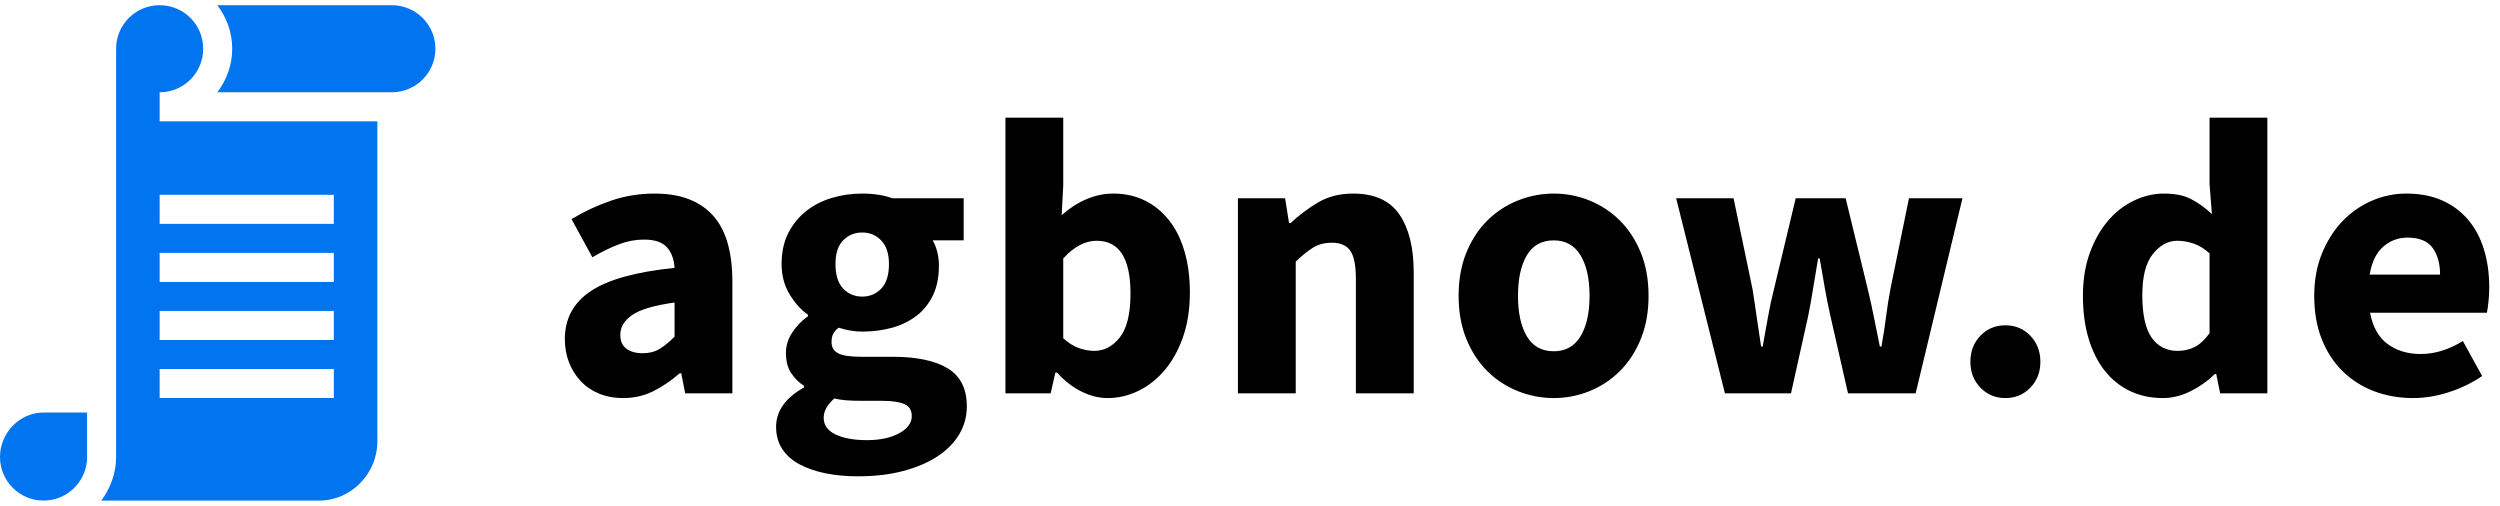 <?xml version="1.0" encoding="UTF-8"?>
<svg width="178px" height="36px" viewBox="0 0 178 36" version="1.1" xmlns="http://www.w3.org/2000/svg" xmlns:xlink="http://www.w3.org/1999/xlink">
    <title>Group 3</title>
    <g id="Page-1" stroke="none" stroke-width="1" fill="none" fill-rule="evenodd">
        <g id="agbnow.de-–-Home" transform="translate(-102, -44)" fill-rule="nonzero">
            <g id="Group-3" transform="translate(102, 44.37)">
                <path d="M44.361,27.972 C45.145,27.972 45.863,27.808 46.517,27.482 C47.17,27.155 47.795,26.73 48.393,26.208 L48.393,26.208 L48.505,26.208 L48.785,27.636 L52.145,27.636 L52.145,19.684 C52.145,17.537 51.673,15.955 50.731,14.938 C49.788,13.92 48.421,13.412 46.629,13.412 C45.527,13.412 44.487,13.58 43.507,13.916 C42.527,14.252 41.589,14.69 40.693,15.232 L40.693,15.232 L42.177,17.948 C42.849,17.556 43.479,17.248 44.067,17.024 C44.655,16.8 45.247,16.688 45.845,16.688 C46.61,16.688 47.156,16.87 47.483,17.234 C47.809,17.598 47.991,18.088 48.029,18.704 C45.285,18.984 43.297,19.534 42.065,20.356 C40.833,21.177 40.217,22.316 40.217,23.772 C40.217,24.369 40.315,24.92 40.511,25.424 C40.707,25.928 40.982,26.371 41.337,26.754 C41.691,27.136 42.125,27.435 42.639,27.65 C43.152,27.864 43.726,27.972 44.361,27.972 Z M45.761,24.78 C45.275,24.78 44.888,24.672 44.599,24.458 C44.309,24.243 44.165,23.912 44.165,23.464 C44.165,22.922 44.445,22.456 45.005,22.064 C45.565,21.672 46.573,21.373 48.029,21.168 L48.029,21.168 L48.029,23.604 C47.655,23.977 47.301,24.266 46.965,24.472 C46.629,24.677 46.227,24.78 45.761,24.78 Z M61.082,33.544 C62.276,33.544 63.35,33.418 64.302,33.166 C65.254,32.914 66.066,32.568 66.738,32.13 C67.41,31.691 67.928,31.168 68.292,30.562 C68.656,29.955 68.838,29.288 68.838,28.56 C68.838,27.309 68.385,26.408 67.48,25.858 C66.574,25.307 65.263,25.032 63.546,25.032 L63.546,25.032 L61.306,25.032 C60.522,25.032 59.976,24.948 59.668,24.78 C59.36,24.612 59.206,24.35 59.206,23.996 C59.206,23.753 59.243,23.557 59.318,23.408 C59.392,23.258 59.523,23.109 59.71,22.96 C60.288,23.146 60.848,23.24 61.39,23.24 C62.155,23.24 62.869,23.146 63.532,22.96 C64.194,22.773 64.773,22.488 65.268,22.106 C65.762,21.723 66.15,21.238 66.43,20.65 C66.71,20.062 66.85,19.366 66.85,18.564 C66.85,18.19 66.808,17.845 66.724,17.528 C66.64,17.21 66.532,16.949 66.402,16.744 L66.402,16.744 L68.614,16.744 L68.614,13.748 L63.546,13.748 C62.93,13.524 62.211,13.412 61.39,13.412 C60.643,13.412 59.924,13.514 59.234,13.72 C58.543,13.925 57.932,14.238 57.4,14.658 C56.868,15.078 56.443,15.6 56.126,16.226 C55.808,16.851 55.65,17.584 55.65,18.424 C55.65,19.245 55.841,19.968 56.224,20.594 C56.606,21.219 57.04,21.7 57.526,22.036 L57.526,22.036 L57.526,22.148 C57.078,22.465 56.704,22.852 56.406,23.31 C56.107,23.767 55.958,24.248 55.958,24.752 C55.958,25.33 56.079,25.806 56.322,26.18 C56.564,26.553 56.872,26.861 57.246,27.104 L57.246,27.104 L57.246,27.216 C55.92,27.962 55.258,28.896 55.258,30.016 C55.258,30.632 55.407,31.164 55.706,31.612 C56.004,32.06 56.42,32.424 56.952,32.704 C57.484,32.984 58.1,33.194 58.8,33.334 C59.5,33.474 60.26,33.544 61.082,33.544 Z M61.39,20.748 C60.848,20.748 60.396,20.556 60.032,20.174 C59.668,19.791 59.486,19.208 59.486,18.424 C59.486,17.677 59.668,17.117 60.032,16.744 C60.396,16.37 60.848,16.184 61.39,16.184 C61.931,16.184 62.384,16.375 62.748,16.758 C63.112,17.14 63.294,17.696 63.294,18.424 C63.294,19.208 63.112,19.791 62.748,20.174 C62.384,20.556 61.931,20.748 61.39,20.748 Z M61.726,30.968 C60.792,30.968 60.046,30.832 59.486,30.562 C58.926,30.291 58.646,29.894 58.646,29.372 C58.646,28.905 58.898,28.448 59.402,28 C59.626,28.056 59.887,28.098 60.186,28.126 C60.484,28.154 60.876,28.168 61.362,28.168 L61.362,28.168 L62.79,28.168 C63.48,28.168 64.008,28.242 64.372,28.392 C64.736,28.541 64.918,28.83 64.918,29.26 C64.918,29.745 64.619,30.151 64.022,30.478 C63.424,30.804 62.659,30.968 61.726,30.968 Z M78.867,27.972 C79.613,27.972 80.337,27.804 81.037,27.468 C81.737,27.132 82.362,26.642 82.913,25.998 C83.463,25.354 83.902,24.565 84.229,23.632 C84.555,22.698 84.719,21.634 84.719,20.44 C84.719,19.376 84.593,18.41 84.341,17.542 C84.089,16.674 83.725,15.936 83.249,15.33 C82.773,14.723 82.199,14.252 81.527,13.916 C80.855,13.58 80.099,13.412 79.259,13.412 C78.605,13.412 77.966,13.547 77.341,13.818 C76.715,14.088 76.132,14.466 75.591,14.952 L75.591,14.952 L75.703,12.824 L75.703,8.008 L71.587,8.008 L71.587,27.636 L74.807,27.636 L75.143,26.152 L75.255,26.152 C75.796,26.749 76.379,27.202 77.005,27.51 C77.63,27.818 78.251,27.972 78.867,27.972 Z M77.915,24.612 C77.56,24.612 77.196,24.546 76.823,24.416 C76.449,24.285 76.076,24.052 75.703,23.716 L75.703,23.716 L75.703,18.032 C76.468,17.192 77.261,16.772 78.083,16.772 C79.688,16.772 80.491,18.022 80.491,20.524 C80.491,21.961 80.239,23.002 79.735,23.646 C79.231,24.29 78.624,24.612 77.915,24.612 Z M92.256,27.636 L92.256,18.256 C92.704,17.826 93.115,17.495 93.488,17.262 C93.861,17.028 94.309,16.912 94.832,16.912 C95.429,16.912 95.863,17.098 96.134,17.472 C96.405,17.845 96.54,18.536 96.54,19.544 L96.54,19.544 L96.54,27.636 L100.656,27.636 L100.656,19.012 C100.656,17.257 100.315,15.885 99.634,14.896 C98.953,13.906 97.856,13.412 96.344,13.412 C95.392,13.412 94.561,13.622 93.852,14.042 C93.143,14.462 92.489,14.952 91.892,15.512 L91.892,15.512 L91.78,15.512 L91.5,13.748 L88.14,13.748 L88.14,27.636 L92.256,27.636 Z M110.629,27.972 C111.506,27.972 112.351,27.808 113.163,27.482 C113.975,27.155 114.694,26.684 115.319,26.068 C115.944,25.452 116.444,24.691 116.817,23.786 C117.19,22.88 117.377,21.849 117.377,20.692 C117.377,19.534 117.19,18.503 116.817,17.598 C116.444,16.692 115.944,15.932 115.319,15.316 C114.694,14.7 113.975,14.228 113.163,13.902 C112.351,13.575 111.506,13.412 110.629,13.412 C109.752,13.412 108.902,13.575 108.081,13.902 C107.26,14.228 106.536,14.7 105.911,15.316 C105.286,15.932 104.786,16.692 104.413,17.598 C104.04,18.503 103.853,19.534 103.853,20.692 C103.853,21.849 104.04,22.88 104.413,23.786 C104.786,24.691 105.286,25.452 105.911,26.068 C106.536,26.684 107.26,27.155 108.081,27.482 C108.902,27.808 109.752,27.972 110.629,27.972 Z M110.629,24.64 C109.77,24.64 109.131,24.285 108.711,23.576 C108.291,22.866 108.081,21.905 108.081,20.692 C108.081,19.478 108.291,18.517 108.711,17.808 C109.131,17.098 109.77,16.744 110.629,16.744 C111.469,16.744 112.104,17.098 112.533,17.808 C112.962,18.517 113.177,19.478 113.177,20.692 C113.177,21.905 112.962,22.866 112.533,23.576 C112.104,24.285 111.469,24.64 110.629,24.64 Z M127.518,27.636 L128.75,22.092 C128.881,21.438 128.997,20.785 129.1,20.132 C129.203,19.478 129.319,18.778 129.45,18.032 L129.45,18.032 L129.562,18.032 C129.693,18.778 129.814,19.478 129.926,20.132 C130.038,20.785 130.169,21.438 130.318,22.092 L130.318,22.092 L131.578,27.636 L136.394,27.636 L139.726,13.748 L135.918,13.748 L134.602,20.188 C134.471,20.878 134.364,21.56 134.28,22.232 C134.196,22.904 134.089,23.594 133.958,24.304 L133.958,24.304 L133.846,24.304 C133.697,23.594 133.557,22.904 133.426,22.232 C133.295,21.56 133.146,20.878 132.978,20.188 L132.978,20.188 L131.41,13.748 L127.854,13.748 L126.314,20.188 C126.146,20.841 126.001,21.513 125.88,22.204 C125.759,22.894 125.633,23.594 125.502,24.304 L125.502,24.304 L125.39,24.304 C125.278,23.594 125.175,22.904 125.082,22.232 C124.989,21.56 124.886,20.878 124.774,20.188 L124.774,20.188 L123.43,13.748 L119.342,13.748 L122.814,27.636 L127.518,27.636 Z M142.783,27.972 C143.492,27.972 144.085,27.724 144.561,27.23 C145.037,26.735 145.275,26.124 145.275,25.396 C145.275,24.649 145.037,24.028 144.561,23.534 C144.085,23.039 143.492,22.792 142.783,22.792 C142.074,22.792 141.481,23.039 141.005,23.534 C140.529,24.028 140.291,24.649 140.291,25.396 C140.291,26.124 140.529,26.735 141.005,27.23 C141.481,27.724 142.074,27.972 142.783,27.972 Z M153.988,27.972 C154.66,27.972 155.323,27.808 155.976,27.482 C156.63,27.155 157.199,26.749 157.684,26.264 L157.684,26.264 L157.796,26.264 L158.076,27.636 L161.436,27.636 L161.436,8.008 L157.32,8.008 L157.32,12.74 L157.488,14.868 C157.003,14.42 156.508,14.065 156.004,13.804 C155.5,13.542 154.856,13.412 154.072,13.412 C153.344,13.412 152.63,13.58 151.93,13.916 C151.23,14.252 150.614,14.732 150.082,15.358 C149.55,15.983 149.121,16.744 148.794,17.64 C148.468,18.536 148.304,19.553 148.304,20.692 C148.304,21.83 148.44,22.848 148.71,23.744 C148.981,24.64 149.364,25.4 149.858,26.026 C150.353,26.651 150.95,27.132 151.65,27.468 C152.35,27.804 153.13,27.972 153.988,27.972 Z M155.052,24.612 C154.25,24.612 153.629,24.294 153.19,23.66 C152.752,23.025 152.532,22.017 152.532,20.636 C152.532,19.31 152.784,18.335 153.288,17.71 C153.792,17.084 154.371,16.772 155.024,16.772 C155.398,16.772 155.78,16.837 156.172,16.968 C156.564,17.098 156.947,17.332 157.32,17.668 L157.32,17.668 L157.32,23.352 C156.984,23.818 156.634,24.145 156.27,24.332 C155.906,24.518 155.5,24.612 155.052,24.612 Z M171.801,27.972 C172.641,27.972 173.495,27.832 174.363,27.552 C175.231,27.272 176.02,26.889 176.729,26.404 L176.729,26.404 L175.357,23.912 C174.349,24.528 173.351,24.836 172.361,24.836 C171.428,24.836 170.639,24.598 169.995,24.122 C169.351,23.646 168.936,22.904 168.749,21.896 L168.749,21.896 L177.065,21.896 C177.103,21.728 177.14,21.476 177.177,21.14 C177.215,20.804 177.233,20.449 177.233,20.076 C177.233,19.124 177.112,18.242 176.869,17.43 C176.627,16.618 176.258,15.913 175.763,15.316 C175.269,14.718 174.653,14.252 173.915,13.916 C173.178,13.58 172.315,13.412 171.325,13.412 C170.485,13.412 169.673,13.58 168.889,13.916 C168.105,14.252 167.41,14.732 166.803,15.358 C166.197,15.983 165.707,16.748 165.333,17.654 C164.96,18.559 164.773,19.572 164.773,20.692 C164.773,21.849 164.951,22.876 165.305,23.772 C165.66,24.668 166.155,25.428 166.789,26.054 C167.424,26.679 168.171,27.155 169.029,27.482 C169.888,27.808 170.812,27.972 171.801,27.972 Z M173.733,19.18 L168.721,19.18 C168.871,18.284 169.193,17.621 169.687,17.192 C170.182,16.762 170.756,16.548 171.409,16.548 C172.249,16.548 172.847,16.79 173.201,17.276 C173.556,17.761 173.733,18.396 173.733,19.18 L173.733,19.18 Z" id="agbnow.de" fill="#000000"></path>
                <g id="principle-(2)" fill="#0174EF">
                    <path d="M6.2,32.171 L6.2,29.002 L3.1,29.002 C1.388,29.002 0,30.459 0,32.171 C0,33.883 1.388,35.271 3.1,35.271 C4.812,35.271 6.2,33.883 6.2,32.171 Z" id="Path"></path>
                    <path d="M27.9,0 L15.474,0 C16.129,0.866 16.533,1.932 16.533,3.1 C16.533,4.268 16.129,5.334 15.474,6.2 L27.9,6.2 C29.612,6.2 31,4.812 31,3.1 C31,1.388 29.612,0 27.9,0 Z" id="Path"></path>
                    <path d="M11.367,6.2 C13.082,6.2 14.467,4.815 14.467,3.1 C14.467,1.385 13.082,0 11.367,0 C9.651,0 8.267,1.385 8.267,3.1 L8.267,32.171 C8.267,33.328 7.853,34.403 7.213,35.271 L22.733,35.271 C25.007,35.271 26.867,33.342 26.867,31.069 L26.867,8.267 L11.367,8.267 L11.367,6.2 Z M23.767,27.969 L11.367,27.969 L11.367,25.902 L23.767,25.902 L23.767,27.969 Z M23.767,23.836 L11.367,23.836 L11.367,21.769 L23.767,21.769 L23.767,23.836 Z M23.767,19.702 L11.367,19.702 L11.367,17.636 L23.767,17.636 L23.767,19.702 Z M23.767,13.502 L23.767,15.569 L11.367,15.569 L11.367,13.502 L23.767,13.502 Z" id="Shape"></path>
                </g>
            </g>
        </g>
    </g>
</svg>